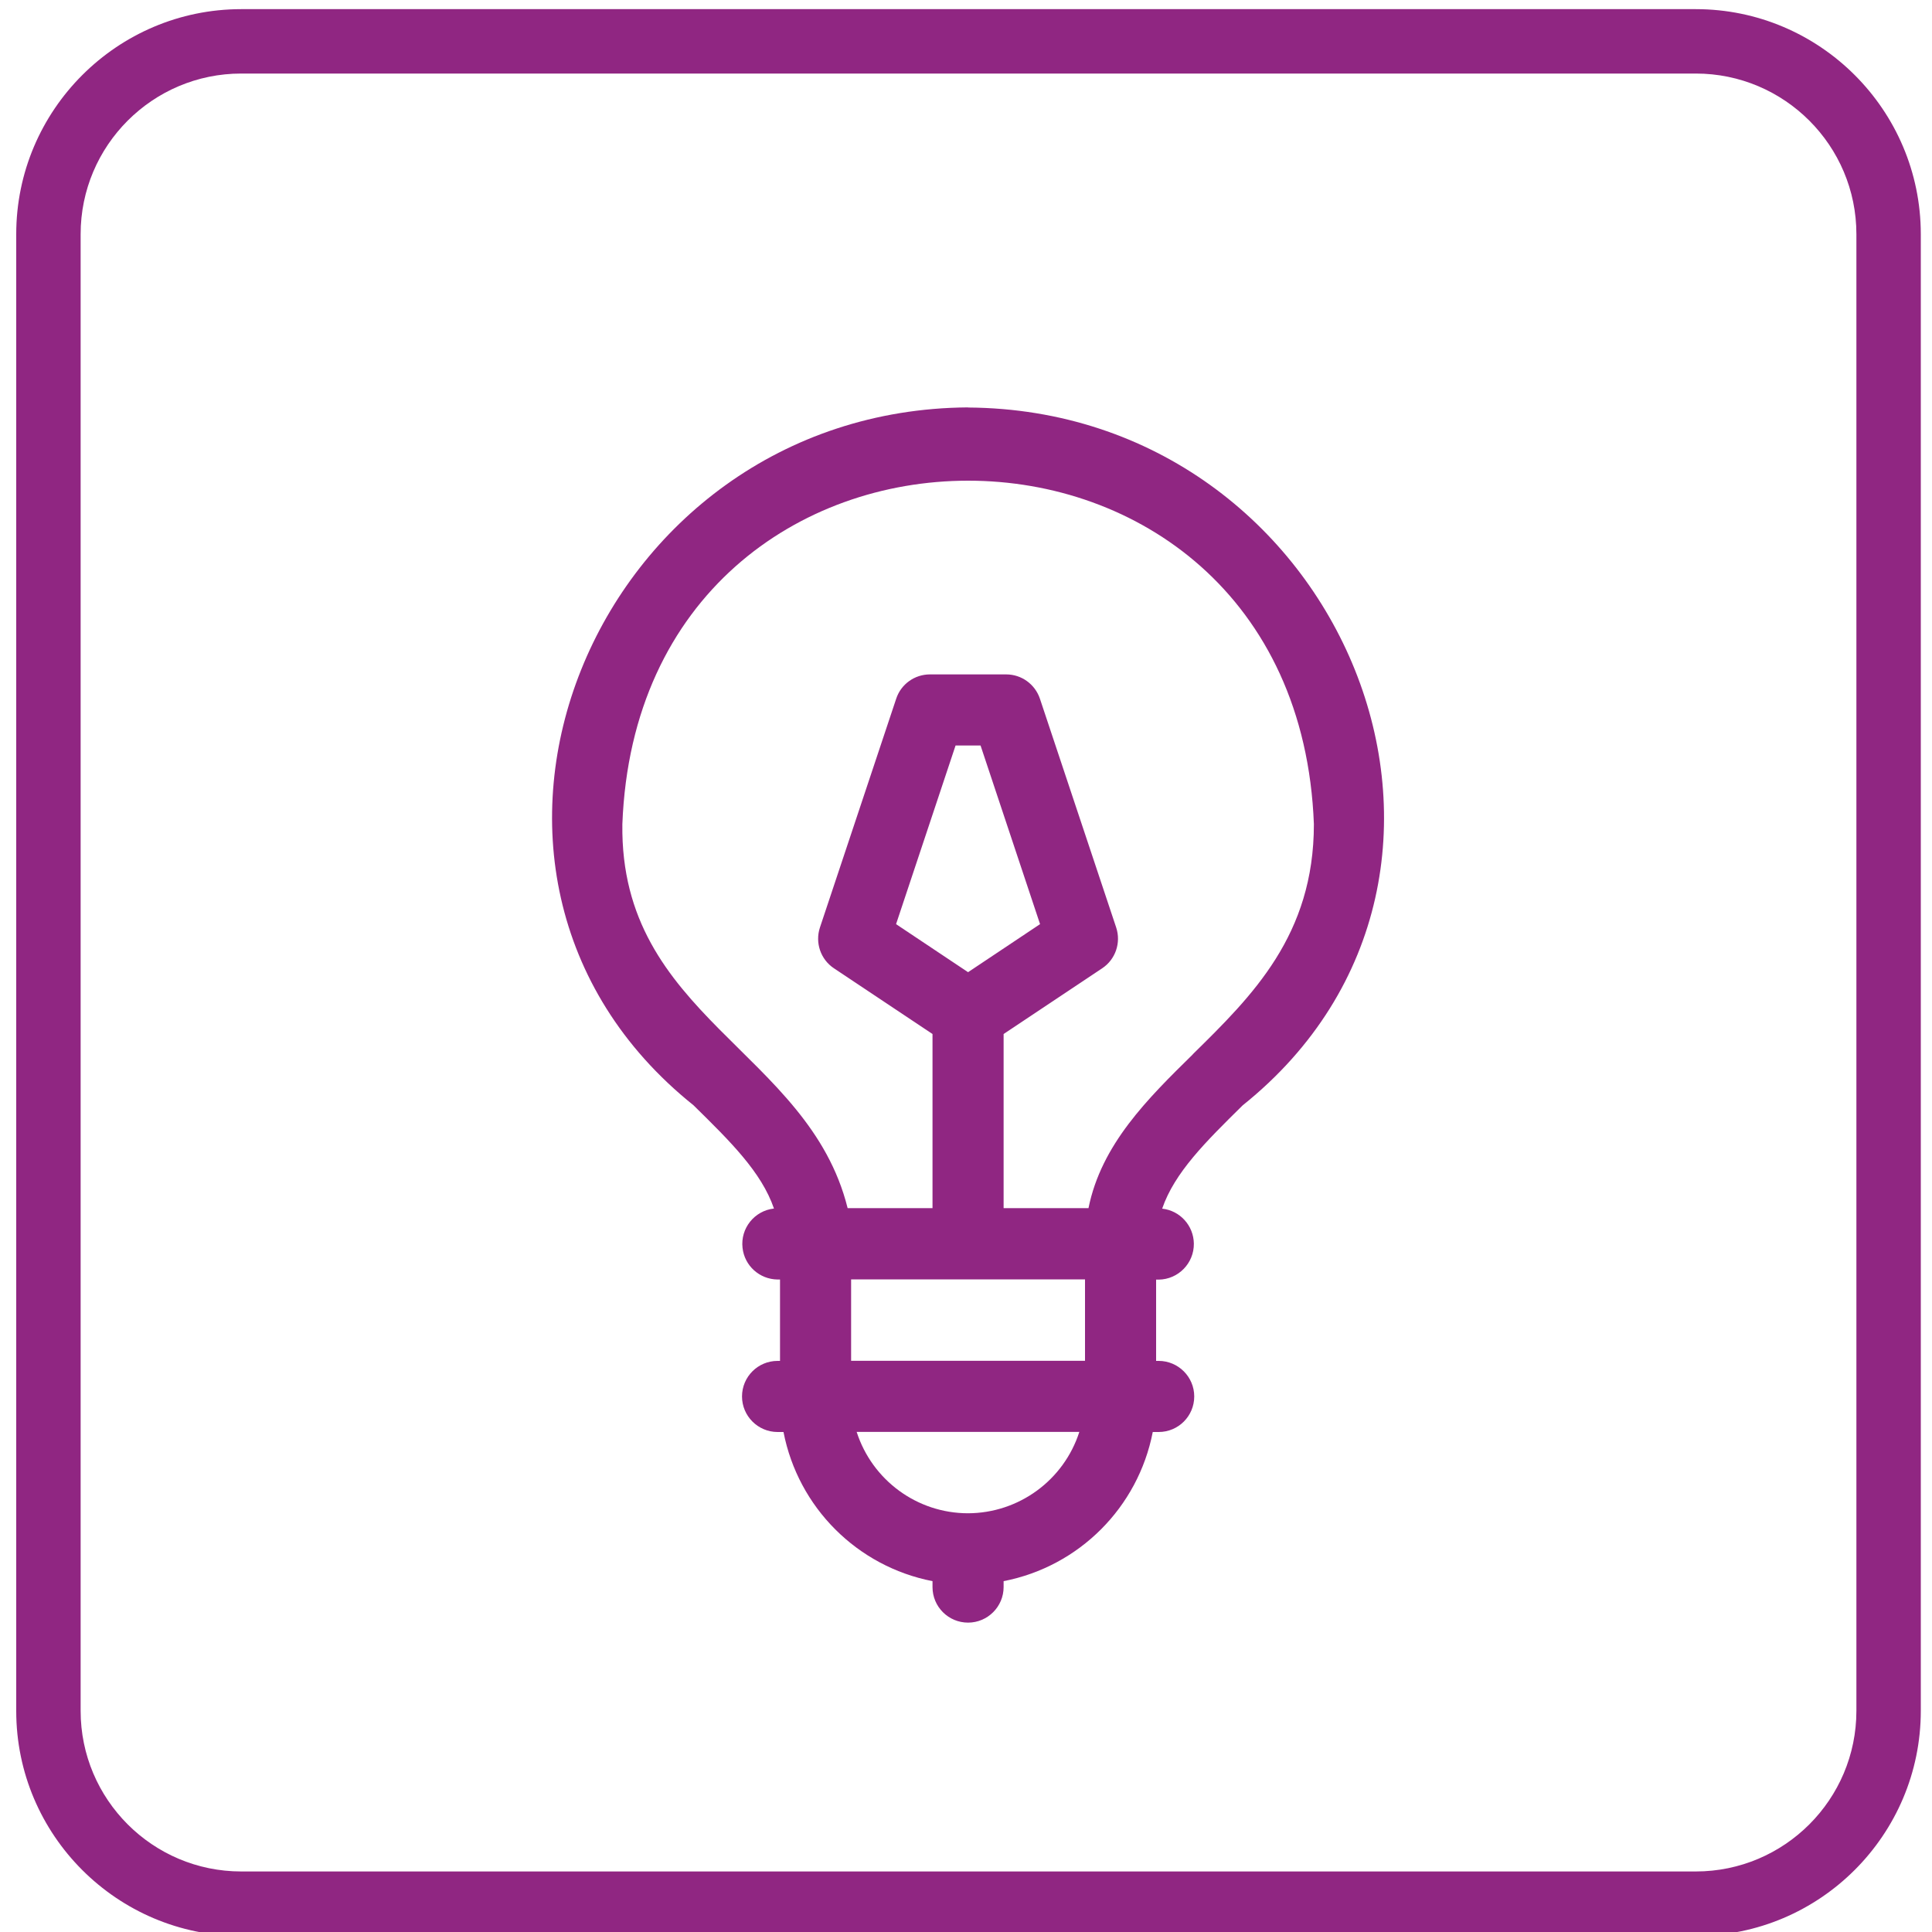 <svg xmlns="http://www.w3.org/2000/svg" id="Layer_1" data-name="Layer 1" viewBox="0 0 150 150"><defs><style>      .cls-1 {        fill: #902682;        stroke-width: 0px;      }    </style></defs><path class="cls-1" d="m131.66,150.31H18.73c-9.63,0-17.47-7.84-17.47-17.47V18.18C1.26,8.55,9.1.71,18.73.71h112.93c9.63,0,17.47,7.84,17.47,17.47v114.65c0,9.63-7.84,17.47-17.47,17.47ZM18.73,5.71c-6.88,0-12.47,5.59-12.47,12.47v114.65c0,6.88,5.59,12.47,12.47,12.47h112.93c6.88,0,12.47-5.59,12.47-12.47V18.18c0-6.88-5.59-12.47-12.47-12.47H18.73Z"></path><path id="_019-light_bulb" data-name=" 019-light bulb" class="cls-1" d="m75.16,31.63c-29.11.2-43.9,36.09-21.32,54.18,2.87,2.82,5.28,5.19,6.25,8.02-1.52.17-2.61,1.54-2.44,3.05.15,1.39,1.32,2.44,2.71,2.46h.2v6.32h-.19c-1.53,0-2.76,1.24-2.76,2.76s1.24,2.76,2.76,2.76h.46c1.14,5.86,5.72,10.44,11.57,11.58v.46c0,1.53,1.24,2.76,2.76,2.76s2.76-1.24,2.76-2.76v-.46c5.86-1.14,10.44-5.72,11.58-11.58h.46c1.53,0,2.76-1.24,2.76-2.76s-1.24-2.76-2.76-2.76h-.2v-6.31h.2c1.53-.02,2.75-1.28,2.73-2.8-.02-1.39-1.07-2.56-2.46-2.71.97-2.82,3.38-5.19,6.25-8.02,22.59-18.1,7.76-53.99-21.32-54.18Zm0,85.86c-3.95,0-7.44-2.56-8.65-6.32h17.29c-1.21,3.76-4.7,6.31-8.65,6.32Zm-9.08-11.84v-6.32h18.16v6.32h-18.16Zm9.08-30.17l-5.59-3.73,4.62-13.87h1.94l4.62,13.87-5.59,3.73Zm17.45,6.38c-3.5,3.44-7.1,6.98-8.1,11.94h-6.59v-13.52l7.65-5.1c1.04-.69,1.48-1.99,1.09-3.17l-5.92-17.76c-.38-1.13-1.43-1.89-2.62-1.89h-5.92c-1.19,0-2.25.76-2.62,1.89l-5.92,17.76c-.39,1.18.05,2.48,1.09,3.17l7.65,5.1v13.52h-6.59c-3.04-12.22-17.69-14.87-17.49-29.81,1.35-35.56,52.34-35.56,53.69,0,0,8.62-4.78,13.32-9.4,17.86Z"></path></svg>